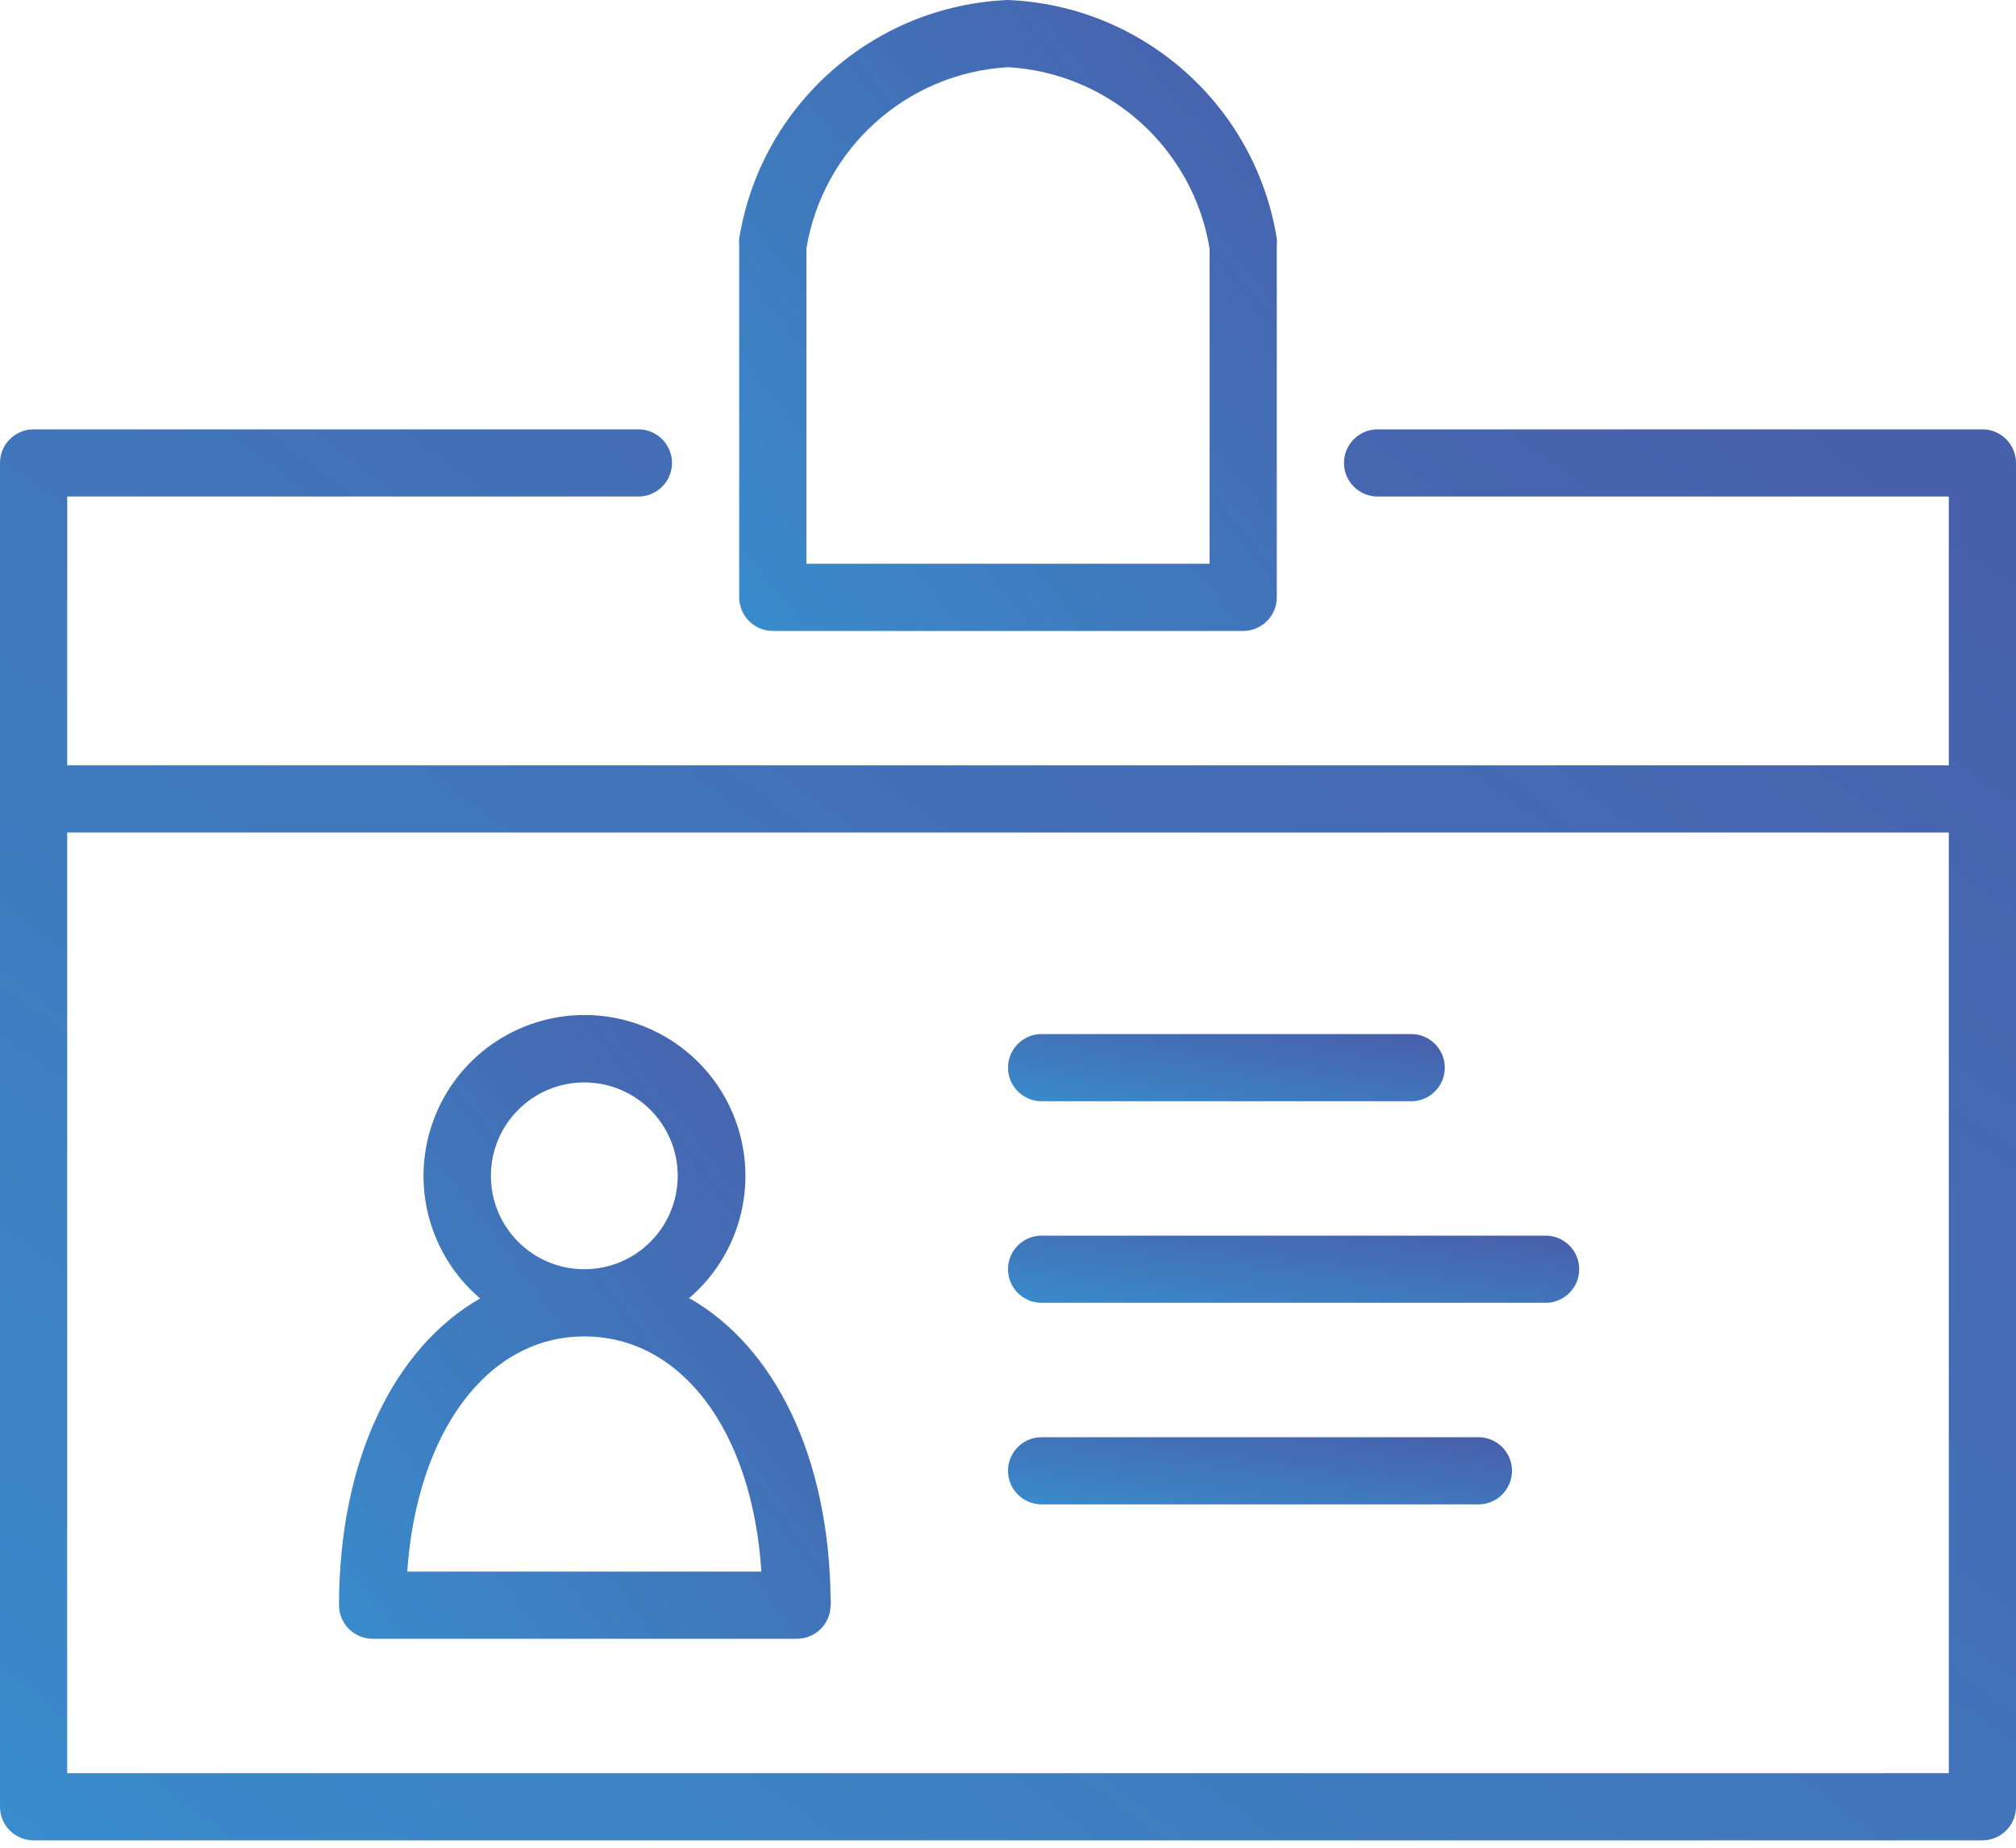 <?xml version="1.0" encoding="UTF-8"?>
<svg width="60px" height="55px" viewBox="0 0 60 55" version="1.1" xmlns="http://www.w3.org/2000/svg" xmlns:xlink="http://www.w3.org/1999/xlink">
    <!-- Generator: Sketch 50.2 (55047) - http://www.bohemiancoding.com/sketch -->
    <title>praca</title>
    <desc>Created with Sketch.</desc>
    <defs>
        <linearGradient x1="100%" y1="5.816%" x2="1.689%" y2="100%" id="linearGradient-1">
            <stop stop-color="#485FAB" offset="0%"></stop>
            <stop stop-color="#398BCB" offset="100%"></stop>
        </linearGradient>
    </defs>
    <g id="ICONS-" stroke="none" stroke-width="1" fill="none" fill-rule="evenodd">
        <g id="praca" fill="url(#linearGradient-1)" fill-rule="nonzero">
            <path d="M59,12.78 L41,12.78 C40.448,12.78 40,13.228 40,13.78 C40,14.332 40.448,14.78 41,14.78 L58,14.78 L58,22.78 L2,22.78 L2,14.78 L19,14.78 C19.552,14.78 20,14.332 20,13.78 C20,13.228 19.552,12.78 19,12.78 L1,12.78 C0.448,12.78 6.76353751e-17,13.228 0,13.78 L0,53.78 C6.76353751e-17,54.332 0.448,54.78 1,54.78 L59,54.78 C59.552,54.78 60,54.332 60,53.78 L60,13.78 C60,13.228 59.552,12.78 59,12.78 Z M58,52.78 L2,52.78 L2,24.78 L58,24.78 L58,52.78 Z" id="Shape"></path>
            <path d="M31,32.78 L42,32.78 C42.552,32.78 43,32.332 43,31.78 C43,31.228 42.552,30.78 42,30.78 L31,30.78 C30.448,30.78 30,31.228 30,31.78 C30,32.332 30.448,32.78 31,32.78" id="Shape"></path>
            <path d="M46,36.78 L31,36.78 C30.448,36.78 30,37.228 30,37.78 C30,38.332 30.448,38.78 31,38.78 L46,38.78 C46.552,38.78 47,38.332 47,37.78 C47,37.228 46.552,36.78 46,36.78" id="Shape"></path>
            <path d="M44,42.78 L31,42.78 C30.448,42.78 30,43.228 30,43.78 C30,44.332 30.448,44.78 31,44.78 L44,44.78 C44.552,44.78 45,44.332 45,43.78 C45,43.228 44.552,42.78 44,42.78" id="Shape"></path>
            <path d="M23,18.78 L37,18.78 C37.552,18.78 38,18.332 38,17.78 L38,7.3 C38.005,7.233 38.005,7.167 38,7.1 C37.358,3.134 34.014,0.167 30,0 C25.986,0.167 22.642,3.134 22,7.1 C21.995,7.167 21.995,7.233 22,7.3 L22,17.78 C22,18.332 22.448,18.78 23,18.78 Z M24,7.4 C24.491,4.418 26.983,2.175 30,2 C33.017,2.175 35.509,4.418 36,7.4 L36,16.78 L24,16.78 L24,7.4 Z" id="Shape"></path>
            <path d="M20.5,38.65 C22.029,37.349 22.584,35.232 21.89,33.348 C21.197,31.464 19.402,30.213 17.395,30.213 C15.388,30.213 13.593,31.464 12.9,33.348 C12.206,35.232 12.761,37.349 14.29,38.65 C11.72,40.12 10.09,43.47 10.09,47.78 C10.09,48.332 10.538,48.78 11.09,48.78 L23.72,48.78 C24.272,48.78 24.72,48.332 24.72,47.78 C24.73,47.71 24.73,47.64 24.72,47.57 C24.67,43.36 23.06,40.1 20.53,38.65 L20.5,38.65 Z M14.61,35 C14.61,33.465 15.855,32.22 17.39,32.22 C18.925,32.22 20.17,33.465 20.17,35 C20.17,36.535 18.925,37.78 17.39,37.78 C15.855,37.78 14.61,36.535 14.61,35 Z M12.12,46.78 C12.41,42.63 14.5,39.78 17.39,39.78 C20.28,39.78 22.39,42.59 22.66,46.78 L12.12,46.78 Z" id="Shape"></path>
        </g>
    </g>
</svg>